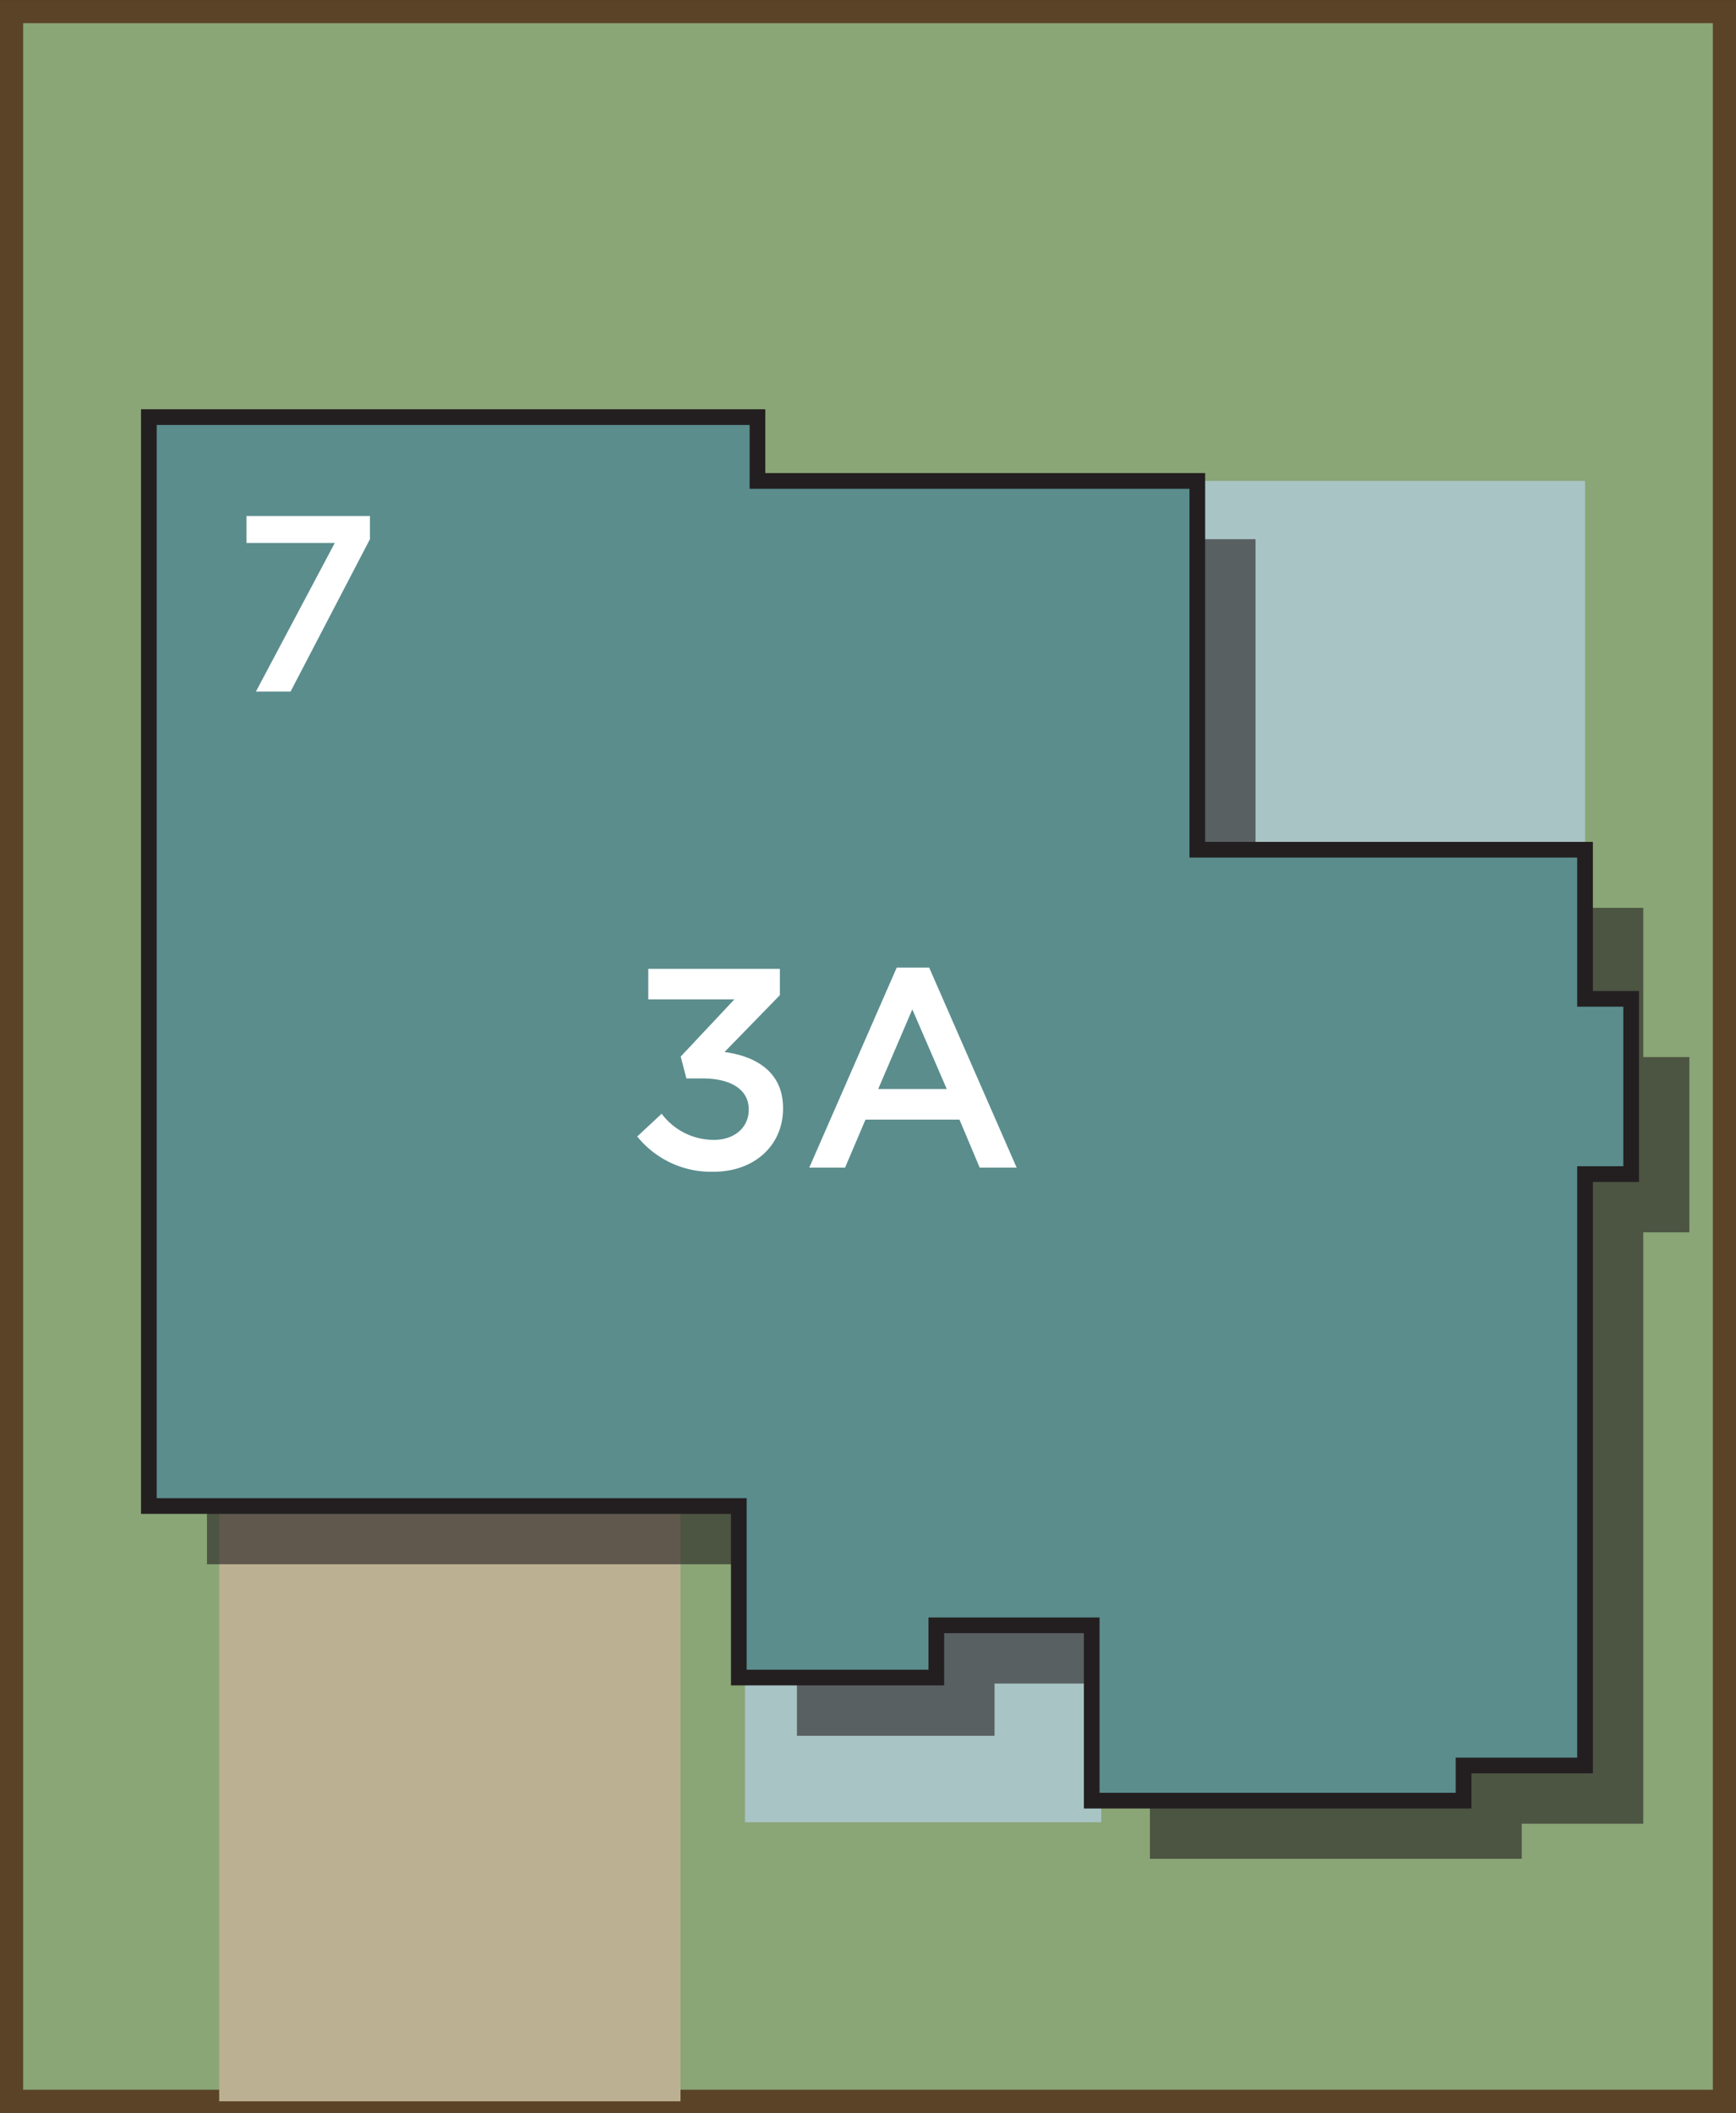 <svg xmlns="http://www.w3.org/2000/svg" width="164.9" height="200.64" viewBox="0 0 164.9 200.64"><rect x="0" y="0" width="164.9" height="200.64" fill="#333333" stroke="none"/><title>7</title><rect x="1.1" y="1.1" width="162.7" height="198.44" style="fill:#8aa576;stroke:#5b4327;stroke-miterlimit:10;stroke-width:2.195px"/><rect x="20.82" y="141.63" width="43.82" height="57.91" style="fill:#bcb092"/><rect x="77.11" y="145.55" width="21.14" height="33.85" transform="translate(250.16 74.79) rotate(90)" style="fill:#a9c4c5"/><rect x="114.42" y="44.54" width="35.02" height="37.28" transform="translate(195.1 -68.75) rotate(90)" style="fill:#a9c4c5"/><polygon points="109.23 176.51 109.23 159.87 94.47 159.87 94.47 164.83 75.7 164.83 75.7 148.54 19.66 148.54 19.66 45.13 77.47 45.13 77.47 51.2 119.26 51.2 119.26 86.21 156.09 86.21 156.09 100.38 160.47 100.38 160.47 117.02 156.09 117.02 156.09 173.18 144.55 173.18 144.55 176.51 109.23 176.51" style="fill:#231f20;opacity:0.6"/><polygon points="103.7 170.99 103.7 154.34 88.94 154.34 88.94 159.3 70.18 159.3 70.18 143.01 14.14 143.01 14.14 39.61 71.95 39.61 71.95 45.67 113.73 45.67 113.73 80.69 150.56 80.69 150.56 94.85 154.94 94.85 154.94 111.49 150.56 111.49 150.56 167.65 139.02 167.65 139.02 170.99 103.7 170.99" style="fill:#5b8d8d;stroke:#231f20;stroke-miterlimit:10;stroke-width:1.49px"/><path d="M60.53,107.92l2.32-2.16a6.16,6.16,0,0,0,5,2.48c1.86,0,3.27-1.13,3.27-2.86v-.05c0-1.86-1.7-2.92-4.35-2.92H65.2l-.54-2.08,5.1-5.43H61.58V92h12.5V94.5l-5.26,5.4c2.86.38,5.56,1.81,5.56,5.32v.05c0,3.48-2.7,6-6.61,6A9,9,0,0,1,60.53,107.92Z" style="fill:#fff"/><path d="M85.18,91.88h3.08l8.31,19H93.06l-1.92-4.56H82.21l-1.94,4.56h-3.4Zm4.75,11.53-3.27-7.56-3.24,7.56Z" style="fill:#fff"/><path d="M31.8,51.56H23.41V49H35.14V51.2L27.6,65.67H24.31Z" style="fill:#fff"/></svg>